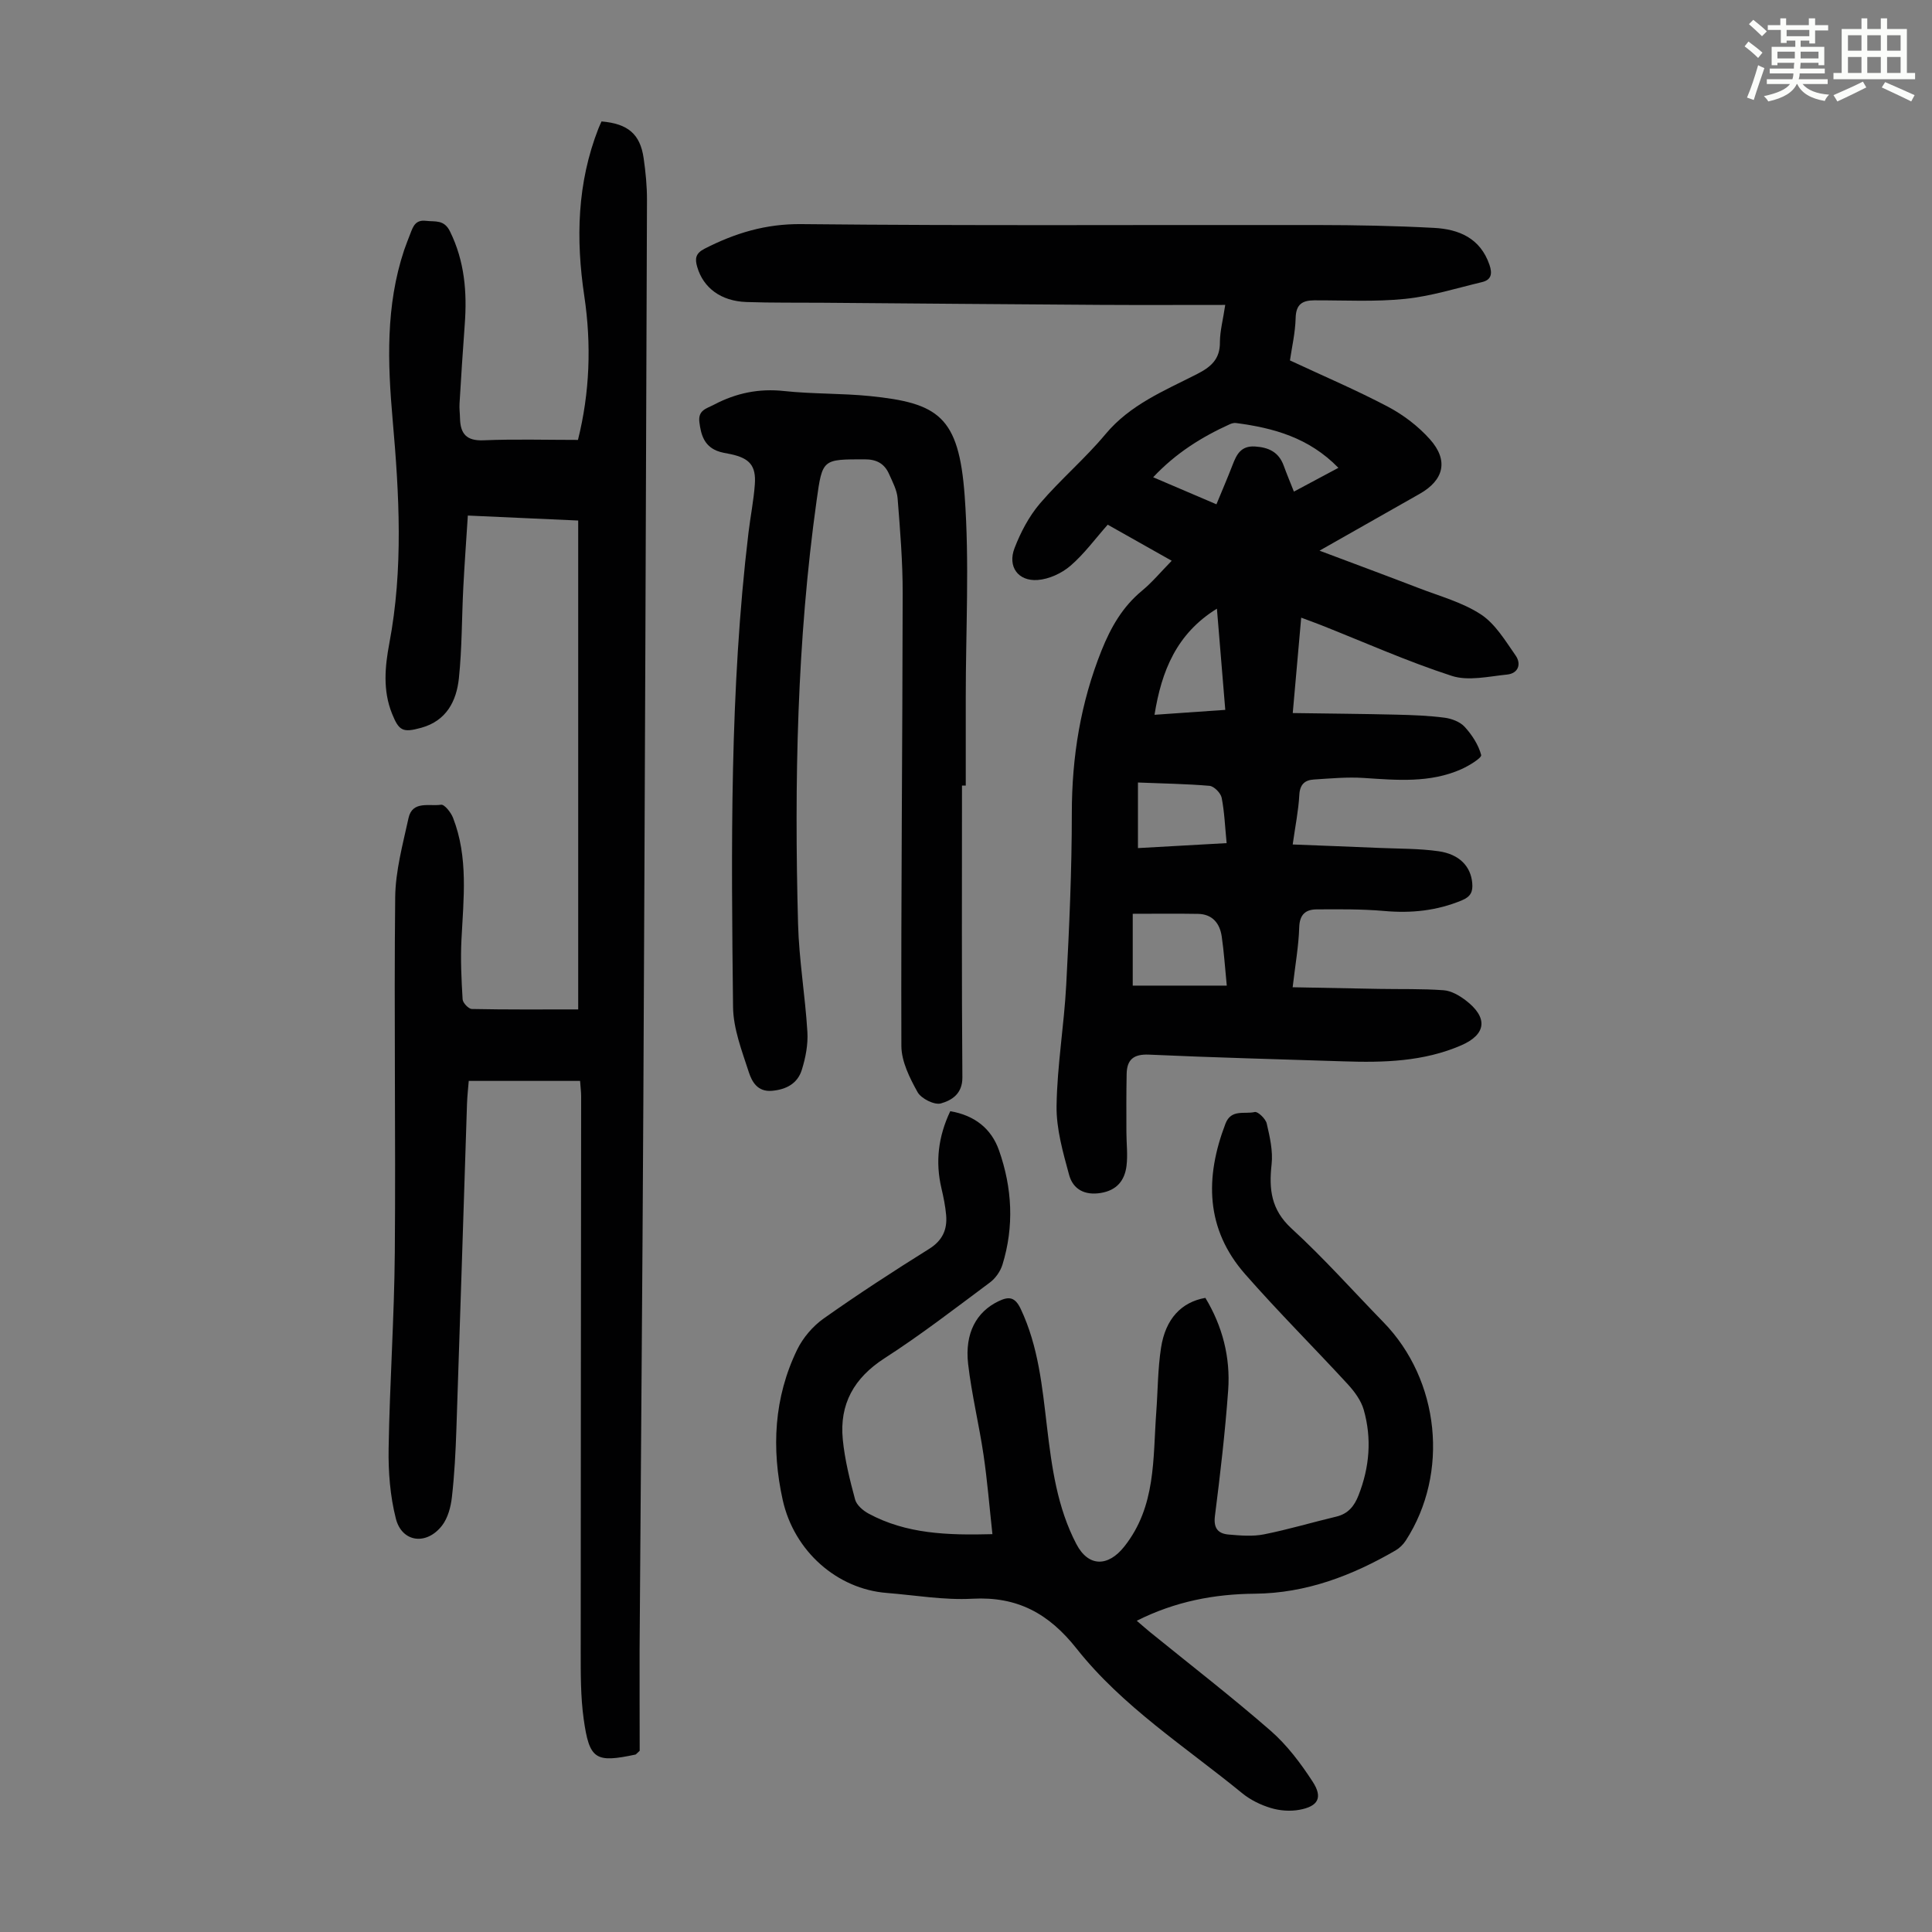 <svg enable-background="new 0 0 400 400" viewBox="0 0 400 400" xmlns="http://www.w3.org/2000/svg"><rect x="0" y="0" width="400" height="400" fill="#808080" stroke="none"/><path d="m361.2 9.6.8-1c.9.7 1.9 1.4 2.9 2.3l-.9 1.1c-1-1-2-1.8-2.8-2.4zm.5 10.6c.9-2.1 1.6-4.3 2.3-6.7.4.2.8.4 1.3.6-.7 2.1-1.5 4.3-2.2 6.6zm.4-15.2.9-.9c1 .8 2 1.6 2.8 2.4l-1 1c-.9-.9-1.8-1.7-2.7-2.5zm12.5-1.2h1.2v1.4h2.7v1.1h-2.7v2.7h-1.2v-.6h-1.8v1.3h4.9v3.8h-1.2v-.5h-3.7c0 .4-.1.9-.1 1.2h5.1v1h-5.2c0 .5-.1.9-.2 1.2h6v1h-5.2c1.1 1.3 2.9 2 5.5 2.2-.4.4-.7.8-.9 1.3-2.9-.5-4.8-1.6-5.7-3.5h-.1c-.8 1.7-2.7 2.9-5.9 3.6-.2-.4-.6-.8-.9-1.1 2.8-.6 4.6-1.4 5.4-2.5h-4.8v-1h5.3c.1-.3.2-.7.2-1.2h-4.9v-1h5c0-.4 0-.8.1-1.2h-3.5v.5h-1.2v-3.8h4.9v-1.3h-1.8v.5h-1.2v-2.7h-2.7v-1h2.6v-1.4h1.2v1.4h4.7v-1.4zm-6.6 8.3h3.6c0-.4 0-.9 0-1.4h-3.6zm1.9-4.6h4.7v-1.3h-4.7zm6.6 3.2h-3.7v1.4h3.7z" fill="#fbfcfa"/><path d="m385.3 3.8h1.3v2.2h2.8v-2.2h1.3v2.2h4.1v9.1h1.7v1.3h-16.9v-1.3h1.7v-9.1h4.1v-2.2zm.4 13.1.7 1.2c-1.8.9-3.8 1.9-6 2.9-.2-.4-.5-.8-.8-1.3 2.3-1 4.3-1.9 6.1-2.8zm-3.1-6.4h2.8v-3.2h-2.8zm0 4.6h2.8v-3.3h-2.8zm4-4.6h2.8v-3.2h-2.8zm0 4.6h2.8v-3.3h-2.8zm3.7 1.9c2.1.9 4.1 1.8 6.1 2.7l-.7 1.3c-2.2-1.1-4.2-2-6.1-2.9zm3.2-9.7h-2.8v3.2h2.8zm-2.8 7.8h2.8v-3.3h-2.8z" fill="#fbfcfa"/><g fill="#010102"><path d="m253.67 63.13c-9 0-17.49.04-25.98-.01-19.14-.12-38.27-.29-57.41-.44-5.25-.04-10.51.03-15.76-.15-5.27-.19-8.91-2.93-10.17-7.27-.49-1.68-.38-2.79 1.51-3.76 6.33-3.24 12.67-5.18 20.08-5.1 35.6.37 71.2.13 106.8.19 8.05.01 16.11.16 24.14.59 5.16.27 9.6 2.11 11.5 7.65.63 1.84.39 3.12-1.56 3.58-5.28 1.26-10.54 2.92-15.91 3.47-6.2.64-12.51.28-18.78.3-2.49.01-3.81.81-3.88 3.65-.08 3.09-.8 6.15-1.18 8.79 7.05 3.29 13.83 6.18 20.33 9.61 3.19 1.69 6.25 4.03 8.65 6.72 3.91 4.38 2.9 8.45-2.13 11.3-6.58 3.72-13.16 7.46-20.73 11.76 7.47 2.81 14.02 5.23 20.53 7.74 4.36 1.69 9.05 2.94 12.89 5.46 2.98 1.96 5.05 5.45 7.18 8.5 1.23 1.75.57 3.71-1.76 3.95-3.82.38-8.03 1.39-11.47.27-9.21-2.99-18.11-6.97-27.13-10.54-1.22-.48-2.45-.92-4.03-1.51-.58 6.55-1.13 12.72-1.75 19.75 7.44.11 14.43.16 21.42.33 3.34.08 6.69.2 10 .63 1.48.19 3.22.85 4.18 1.9 1.51 1.65 2.85 3.71 3.41 5.82.16.6-2.54 2.25-4.14 2.96-6.48 2.87-13.31 2.25-20.14 1.8-3.43-.23-6.9.1-10.35.32-1.87.11-2.9 1-3.02 3.18-.17 3.22-.83 6.41-1.37 10.27 6.1.24 11.97.46 17.83.71 4.13.18 8.29.11 12.37.69 4.36.62 6.67 3.18 6.97 6.57.16 1.74-.27 2.82-2.11 3.58-5.2 2.17-10.5 2.72-16.09 2.22-4.66-.41-9.36-.36-14.04-.33-2.25.02-3.5 1.05-3.58 3.72-.12 3.88-.82 7.75-1.36 12.4 6.18.12 12.05.24 17.91.34 4.45.08 8.92-.05 13.35.28 1.55.11 3.2 1.06 4.5 2.04 4.73 3.57 4.4 7.09-.87 9.37-7.8 3.38-16.07 3.59-24.39 3.31-13.41-.44-26.83-.78-40.24-1.39-3.19-.14-4.57 1.02-4.63 3.99-.08 4.01-.06 8.03-.05 12.04 0 2.34.31 4.72.02 7.02-.38 3.01-2.01 5.05-5.33 5.59-3.33.55-5.74-.77-6.55-3.73-1.27-4.68-2.67-9.54-2.6-14.3.12-8.36 1.56-16.69 2-25.06.63-11.83 1.16-23.69 1.16-35.53 0-11.69 1.82-22.89 6.17-33.74 1.91-4.75 4.33-9 8.35-12.32 2.13-1.76 3.92-3.92 6.16-6.21-4.51-2.55-8.84-4.99-13.25-7.47-2.63 2.97-4.89 6.09-7.74 8.53-1.8 1.54-4.42 2.75-6.76 2.92-4.06.3-6.27-2.78-4.79-6.6 1.26-3.27 2.98-6.55 5.23-9.2 4.28-5.01 9.38-9.33 13.6-14.39 5.1-6.12 12.15-8.98 18.87-12.4 2.95-1.5 4.88-3.11 4.82-6.71.02-2.32.66-4.63 1.1-7.65zm-19.15 126.06v14.87h19.47c-.38-3.81-.58-7.03-1.05-10.21-.4-2.7-1.94-4.58-4.87-4.64-4.43-.08-8.86-.02-13.55-.02zm17.33-84.78c1.24-3 2.34-5.56 3.34-8.15.84-2.18 1.73-3.99 4.64-3.82 2.86.18 4.93 1.17 5.95 3.97.63 1.74 1.35 3.45 2.11 5.37 3.18-1.7 6.05-3.23 9.21-4.92-6.12-6.28-13.46-8.26-21.21-9.28-.42-.05-.9.08-1.29.26-5.81 2.64-11.15 5.96-15.85 10.97 4.49 1.92 8.67 3.71 13.1 5.6zm-16.25 57.6v13.58c5.89-.33 11.93-.67 18.36-1.03-.34-3.45-.45-6.47-1.03-9.4-.2-.98-1.57-2.37-2.5-2.46-4.73-.41-9.5-.47-14.83-.69zm18.08-15.04c-.6-7.3-1.16-14.09-1.73-20.95-8.36 5.16-11.47 12.9-12.92 21.97 4.81-.34 9.56-.67 14.65-1.02z"/><path d="m132.44 362.48c-.7.64-.77.76-.86.78-8.3 1.76-9.56 1.07-10.74-7.39-.64-4.62-.61-9.37-.61-14.05 0-38.28.06-76.57.09-114.85 0-.88-.12-1.76-.22-3.18-7.65 0-15.19 0-23.05 0-.11 1.39-.3 3.03-.36 4.68-.74 22.48-1.43 44.97-2.2 67.45-.16 4.7-.4 9.4-.93 14.06-.23 2.03-.83 4.3-2.04 5.87-3.21 4.15-8.3 3.5-9.56-1.43-1.19-4.67-1.58-9.68-1.5-14.52.22-13.53 1.17-27.05 1.28-40.57.2-24.51-.18-49.03.08-73.55.06-5.48 1.58-10.99 2.76-16.41.8-3.66 4.33-2.39 6.74-2.76.7-.1 2.05 1.6 2.48 2.72 3.19 8.2 2.17 16.72 1.74 25.2-.21 4.11-.01 8.26.24 12.37.04.73 1.23 1.99 1.91 2 7.13.15 14.27.09 22.02.09 0-33.21 0-67.04 0-101.22-7.3-.33-14.85-.67-22.85-1.03-.33 5.17-.69 10.04-.94 14.92-.32 6.25-.26 12.54-.91 18.76-.5 4.75-2.59 8.82-7.8 10.26-3.83 1.06-4.61.64-6.05-2.94-1.93-4.8-1.46-9.75-.55-14.57 2.91-15.37 2.05-30.76.69-46.17-1.05-11.88-1.47-23.68 2.37-35.21.39-1.16.86-2.3 1.3-3.45.56-1.49 1.07-2.87 3.21-2.62 1.92.23 3.75-.31 4.98 2.18 3.04 6.17 3.56 12.61 3.06 19.28-.41 5.46-.75 10.93-1.08 16.4-.06 1 .08 2.01.1 3.02.07 3.19 1.32 4.71 4.87 4.56 6.45-.27 12.91-.08 19.55-.08 2.45-9.77 2.81-19.76 1.31-29.8-1.77-11.82-1.48-23.41 2.93-34.68.2-.51.44-1 .64-1.46 5.47.47 8 2.61 8.72 7.61.41 2.87.7 5.78.69 8.68-.21 62.12-.44 124.25-.75 186.37-.19 37.94-.53 75.89-.78 113.83-.02 7.16.02 14.3.02 20.85z"/><path d="m196.74 230.06c5.04.86 8.5 3.59 10.09 8.1 2.74 7.77 3.17 15.75.71 23.7-.43 1.38-1.45 2.82-2.61 3.68-7.18 5.34-14.27 10.83-21.78 15.66-6.35 4.09-9.38 9.51-8.66 16.83.41 4.19 1.45 8.35 2.55 12.43.31 1.16 1.66 2.31 2.82 2.93 7.76 4.18 16.21 4.49 25.61 4.24-.62-5.66-1.05-11.06-1.84-16.41-.93-6.3-2.46-12.51-3.19-18.82-.73-6.4 1.73-10.79 6.26-12.98 2.15-1.04 3.43-.96 4.64 1.6 3.66 7.77 4.44 16.09 5.43 24.42s2.11 16.65 6.08 24.24c2.5 4.79 6.58 4.73 9.91.53 6.62-8.33 5.92-18.19 6.63-27.81.33-4.46.31-8.96.99-13.36.92-5.99 4.22-9.46 9.18-10.33 3.54 5.86 5.21 12.31 4.72 19.13-.63 8.69-1.64 17.36-2.74 26.01-.33 2.56.65 3.67 2.83 3.86 2.43.21 4.97.43 7.33-.04 5.03-1 9.96-2.48 14.96-3.67 2.45-.58 3.73-2.17 4.6-4.39 2.29-5.81 2.79-11.77 1.08-17.75-.55-1.91-1.9-3.74-3.28-5.25-7.04-7.65-14.42-15-21.27-22.81-8.21-9.35-8.34-20.01-4.07-31.16 1.18-3.08 3.98-1.91 6.06-2.41.63-.15 2.25 1.39 2.48 2.37.64 2.77 1.32 5.71 1.01 8.47-.57 5.16-.11 9.38 4.12 13.27 6.67 6.11 12.71 12.91 19.04 19.41 11.66 11.97 13.66 31.23 4.63 45.19-.52.81-1.29 1.57-2.11 2.05-9.02 5.23-18.5 8.87-29.14 8.97-8.35.07-16.44 1.57-24.46 5.6 1.06.9 1.91 1.66 2.79 2.38 8.34 6.77 16.85 13.35 24.94 20.4 3.39 2.96 6.22 6.73 8.69 10.53 2.15 3.31 1.15 5.12-2.75 5.83-1.89.35-4.05.19-5.9-.37-2.1-.63-4.23-1.67-5.92-3.05-11.76-9.62-24.78-17.92-34.3-29.95-5.75-7.27-12.26-10.84-21.59-10.33-5.87.32-11.82-.73-17.73-1.2-10.22-.8-19.17-8.59-21.53-19.26-2.35-10.63-1.83-21.18 3-31.12 1.2-2.46 3.23-4.84 5.46-6.42 7.12-5.04 14.44-9.8 21.84-14.42 2.77-1.73 3.79-3.98 3.54-6.98-.16-1.88-.55-3.76-.98-5.6-1.27-5.43-.68-10.63 1.83-15.94z"/><path d="m199.17 162.64c0 20.14-.08 40.28.08 60.42.03 3.41-2.22 4.76-4.44 5.39-1.34.38-4.09-.99-4.84-2.34-1.63-2.93-3.34-6.35-3.35-9.57-.09-31.22.23-62.44.27-93.66.01-6.58-.53-13.16-1.05-19.72-.14-1.71-1.05-3.39-1.77-5.02-.95-2.14-2.56-3.05-5.04-3.04-8.73 0-8.76-.09-9.95 8.45-4.08 29.13-4.64 58.42-3.85 87.75.2 7.46 1.48 14.88 1.93 22.34.16 2.6-.37 5.37-1.16 7.88-.87 2.79-3.18 4.06-6.18 4.32-2.99.26-4.14-1.9-4.78-3.84-1.43-4.42-3.22-9-3.27-13.54-.37-32.78-.72-65.57 3.2-98.21.4-3.33 1.07-6.63 1.31-9.97.28-3.87-1.09-5.4-4.94-6.24-.98-.21-2.01-.33-2.93-.71-2.62-1.08-3.29-3.32-3.61-5.93-.31-2.5 1.47-2.8 3.03-3.62 4.57-2.4 9.29-3.39 14.52-2.82 5.88.63 11.85.45 17.74 1.04 14.2 1.44 18.42 4.2 19.63 20.58 1.02 13.91.22 27.95.23 41.94v18.13c-.26-.01-.52-.01-.78-.01z"/></g></svg>